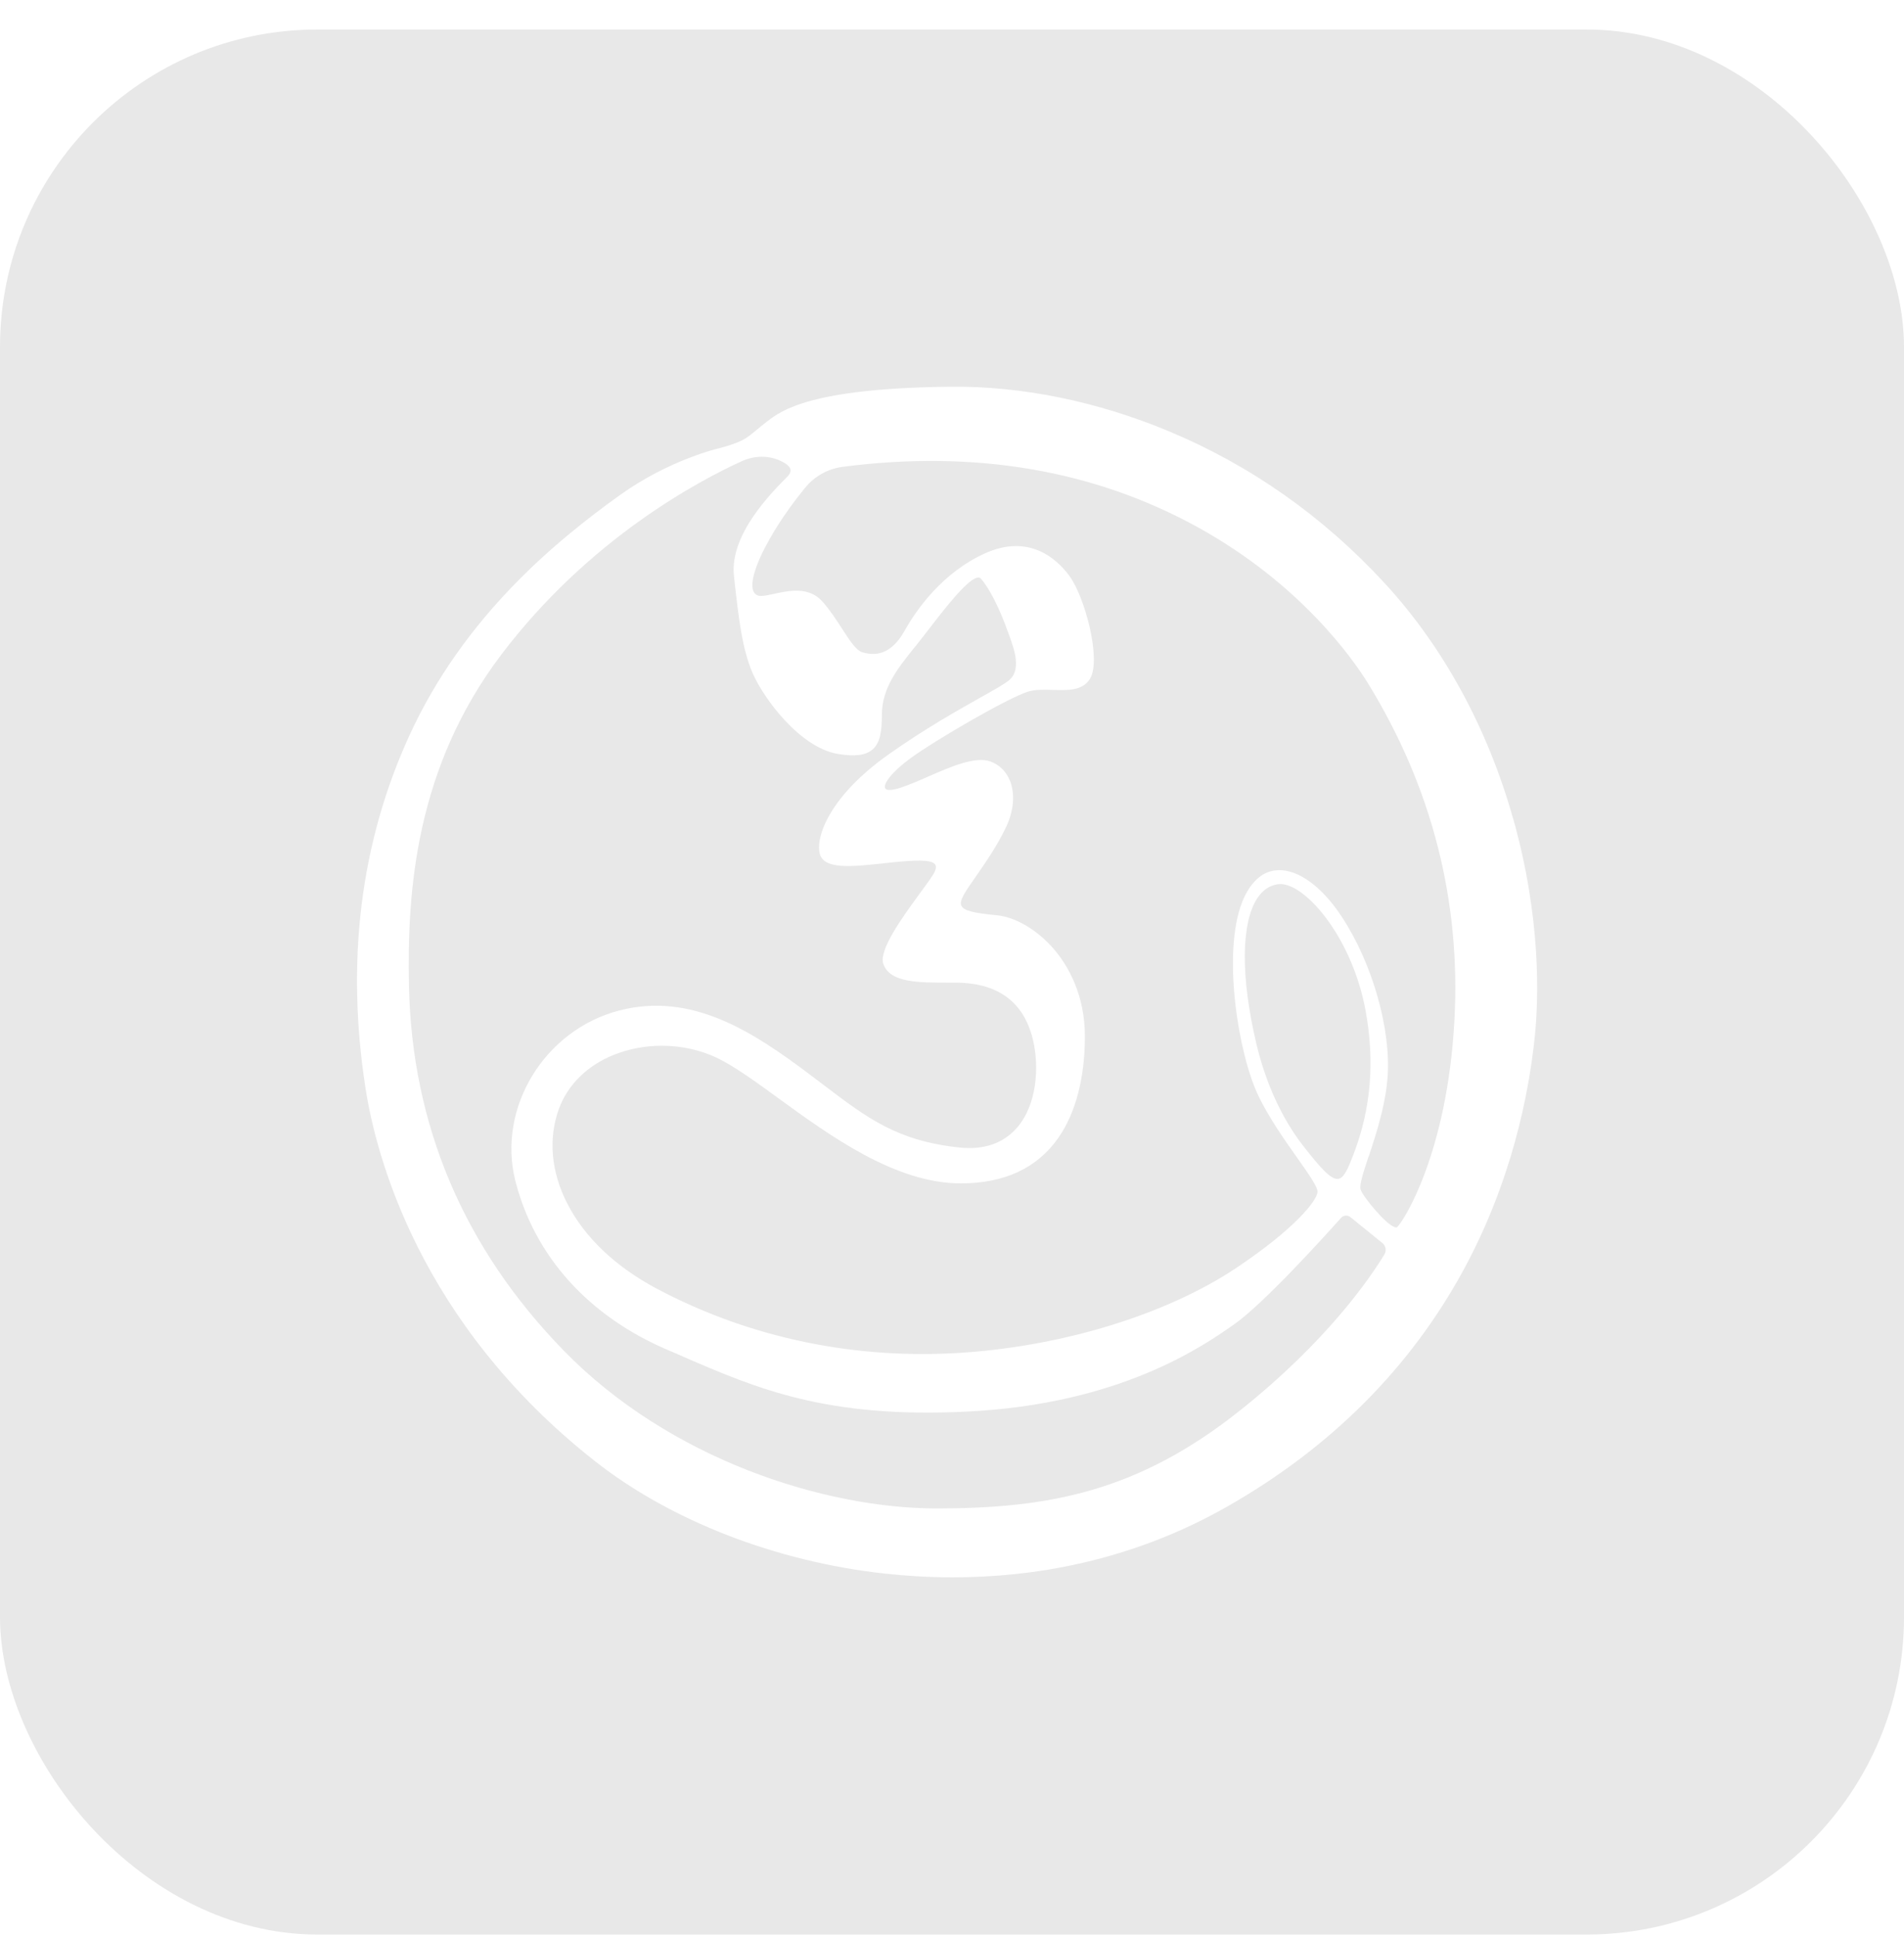 <svg width="60" height="61" viewBox="0 0 60 61" fill="none" xmlns="http://www.w3.org/2000/svg">
<g filter="url(#filter0_b_13960_2825)">
<rect y="0.93" width="60" height="60" rx="10" fill="#D9D9D9" fill-opacity="0.6"/>
</g>
<path d="M43.131 36.428C43.381 35.674 43.721 34.638 43.738 33.66C43.77 32.062 43.104 29.995 42.118 28.637C41.506 27.798 40.787 27.338 40.184 27.414C39.742 27.468 39.381 27.816 39.144 28.41C38.515 30.004 39.01 33.16 39.653 34.508C39.979 35.192 40.475 35.897 40.877 36.464C41.229 36.964 41.533 37.393 41.519 37.545C41.488 37.839 40.783 38.714 38.961 39.933C36.8 41.375 33.603 42.371 30.407 42.599C26.991 42.844 23.638 42.148 20.7 40.59C19.401 39.902 18.423 38.973 17.879 37.911C17.365 36.915 17.271 35.852 17.615 34.919C17.892 34.165 18.504 33.562 19.334 33.227C19.812 33.035 20.334 32.937 20.857 32.937C21.459 32.937 22.062 33.066 22.589 33.316C23.138 33.58 23.79 34.053 24.54 34.598C26.179 35.79 28.224 37.272 30.277 37.272C31.652 37.272 32.688 36.79 33.353 35.835C33.898 35.053 34.188 33.946 34.188 32.638C34.188 31.33 33.653 30.405 33.206 29.887C32.684 29.285 31.992 28.878 31.398 28.825C30.675 28.758 30.38 28.682 30.3 28.535C30.259 28.459 30.277 28.356 30.362 28.2C30.442 28.048 30.59 27.838 30.755 27.602C31.059 27.164 31.438 26.619 31.715 26.026C31.951 25.512 31.992 24.981 31.818 24.57C31.697 24.284 31.478 24.079 31.206 23.981C30.733 23.816 29.974 24.141 29.241 24.463C28.938 24.597 28.652 24.717 28.389 24.807C28.112 24.9 27.933 24.905 27.893 24.825C27.826 24.695 28.103 24.311 28.679 23.891C29.514 23.284 31.759 21.985 32.394 21.784C32.626 21.713 32.907 21.721 33.179 21.73C33.639 21.744 34.117 21.762 34.349 21.378C34.715 20.775 34.184 18.779 33.688 18.123C33.295 17.596 32.429 16.81 31.054 17.422C29.688 18.034 28.871 19.217 28.505 19.869C28.049 20.677 27.531 20.645 27.183 20.547C26.982 20.494 26.772 20.168 26.527 19.788C26.348 19.512 26.147 19.203 25.911 18.94C25.487 18.467 24.857 18.601 24.397 18.703C24.232 18.739 24.094 18.77 23.982 18.77C23.879 18.77 23.803 18.73 23.759 18.654C23.611 18.404 23.794 17.784 24.263 16.958C24.634 16.306 25.071 15.73 25.37 15.364C25.67 14.998 26.089 14.765 26.558 14.703C30.719 14.163 34.483 14.806 37.751 16.609C41.028 18.418 42.671 20.815 43.1 21.507C45.118 24.784 46.038 28.361 45.832 32.138C45.605 36.339 44.216 38.487 44.029 38.647C44.015 38.661 43.988 38.661 43.957 38.652C43.671 38.571 42.953 37.692 42.877 37.469C42.828 37.33 42.962 36.928 43.127 36.424L43.131 36.428ZM24.817 15.007C24.317 15.511 22.982 16.842 23.129 18.141L23.151 18.346C23.285 19.529 23.393 20.462 23.723 21.213C24.067 21.998 25.205 23.548 26.411 23.748C26.933 23.833 27.277 23.793 27.491 23.61C27.741 23.4 27.79 23.021 27.79 22.521C27.79 21.663 28.295 21.043 28.826 20.382L28.871 20.329C28.974 20.199 29.103 20.034 29.237 19.86C29.777 19.159 30.514 18.203 30.826 18.19C30.858 18.19 30.889 18.199 30.907 18.221C31.175 18.52 31.501 19.163 31.759 19.895C31.773 19.931 31.786 19.971 31.804 20.016C31.965 20.458 32.206 21.128 31.768 21.449C31.59 21.583 31.268 21.762 30.862 21.989C30.134 22.4 29.139 22.958 28.014 23.753C26.174 25.048 25.701 26.329 25.83 26.878C25.951 27.392 26.831 27.298 27.764 27.2C27.889 27.186 28.009 27.173 28.13 27.16C28.768 27.097 29.349 27.057 29.469 27.227C29.505 27.28 29.5 27.352 29.456 27.454C29.398 27.579 29.21 27.834 28.991 28.133C28.433 28.896 27.67 29.941 27.84 30.374C28.063 30.955 28.933 30.95 29.938 30.95H30.103C31.442 30.95 32.264 31.553 32.55 32.745C32.755 33.607 32.679 34.803 32.041 35.526C31.612 36.013 31.005 36.223 30.237 36.143C28.273 35.933 27.344 35.227 25.938 34.16C25.79 34.049 25.634 33.928 25.473 33.808C23.71 32.486 21.794 31.24 19.522 31.825C17.16 32.432 15.66 34.892 16.24 37.192C16.843 39.563 18.544 41.451 21.031 42.514C21.201 42.585 21.37 42.657 21.535 42.733C23.852 43.733 26.04 44.679 30.465 44.46C35.287 44.228 37.898 42.407 38.881 41.719C39.805 41.076 41.703 38.982 42.261 38.357C42.337 38.272 42.466 38.263 42.555 38.335L43.564 39.152C43.671 39.237 43.698 39.393 43.627 39.509C43.171 40.259 41.819 42.241 39.086 44.416C35.854 46.992 33.028 47.51 29.514 47.51C26 47.51 21.116 45.974 17.767 42.541C14.619 39.313 12.976 35.442 12.887 31.039C12.825 28.057 13.101 24.182 15.794 20.623C18.562 16.967 22.026 15.14 23.388 14.52C23.589 14.431 23.799 14.386 24.009 14.386C24.219 14.386 24.442 14.435 24.634 14.533C24.803 14.618 24.897 14.703 24.911 14.797C24.92 14.864 24.888 14.935 24.817 15.007ZM42.171 37.129C41.948 37.165 41.613 36.79 41.069 36.093C40.394 35.227 39.881 34.107 39.586 32.852C39.095 30.767 39.108 29.062 39.622 28.289C39.787 28.039 40.001 27.892 40.26 27.852C41.042 27.718 42.595 29.45 43.033 31.83C43.328 33.437 43.203 34.915 42.658 36.343C42.484 36.799 42.354 37.102 42.176 37.129H42.171ZM47.681 25.78C46.877 22.927 45.475 20.36 43.622 18.355C41.694 16.266 39.412 14.658 36.831 13.582C34.586 12.645 32.211 12.158 29.969 12.18C25.531 12.225 24.616 12.935 24.174 13.274C24.031 13.386 23.924 13.471 23.83 13.551C23.509 13.819 23.388 13.917 22.701 14.109C22.683 14.109 21.098 14.471 19.531 15.596C17.504 17.051 14.615 19.422 12.9 23.168C11.36 26.53 10.896 30.263 11.517 34.267C11.838 36.348 13.191 41.657 18.758 46.028C21.134 47.894 24.446 49.18 27.853 49.559C28.505 49.631 29.233 49.68 30.023 49.68C32.523 49.68 35.617 49.193 38.68 47.447C41.935 45.594 44.435 43.09 46.114 40.009C47.632 37.219 48.176 34.473 48.364 32.66C48.489 31.441 48.569 28.928 47.681 25.771V25.78Z" fill="white"/>
<defs>
<filter id="filter0_b_13960_2825" x="-10" y="-9.07" width="80" height="80" filterUnits="userSpaceOnUse" color-interpolation-filters="sRGB">
<feFlood flood-opacity="0" result="BackgroundImageFix"/>
<feGaussianBlur in="BackgroundImageFix" stdDeviation="5"/>
<feComposite in2="SourceAlpha" operator="in" result="effect1_backgroundBlur_13960_2825"/>
<feBlend mode="normal" in="SourceGraphic" in2="effect1_backgroundBlur_13960_2825" result="shape"/>
</filter>
</defs>
</svg>
